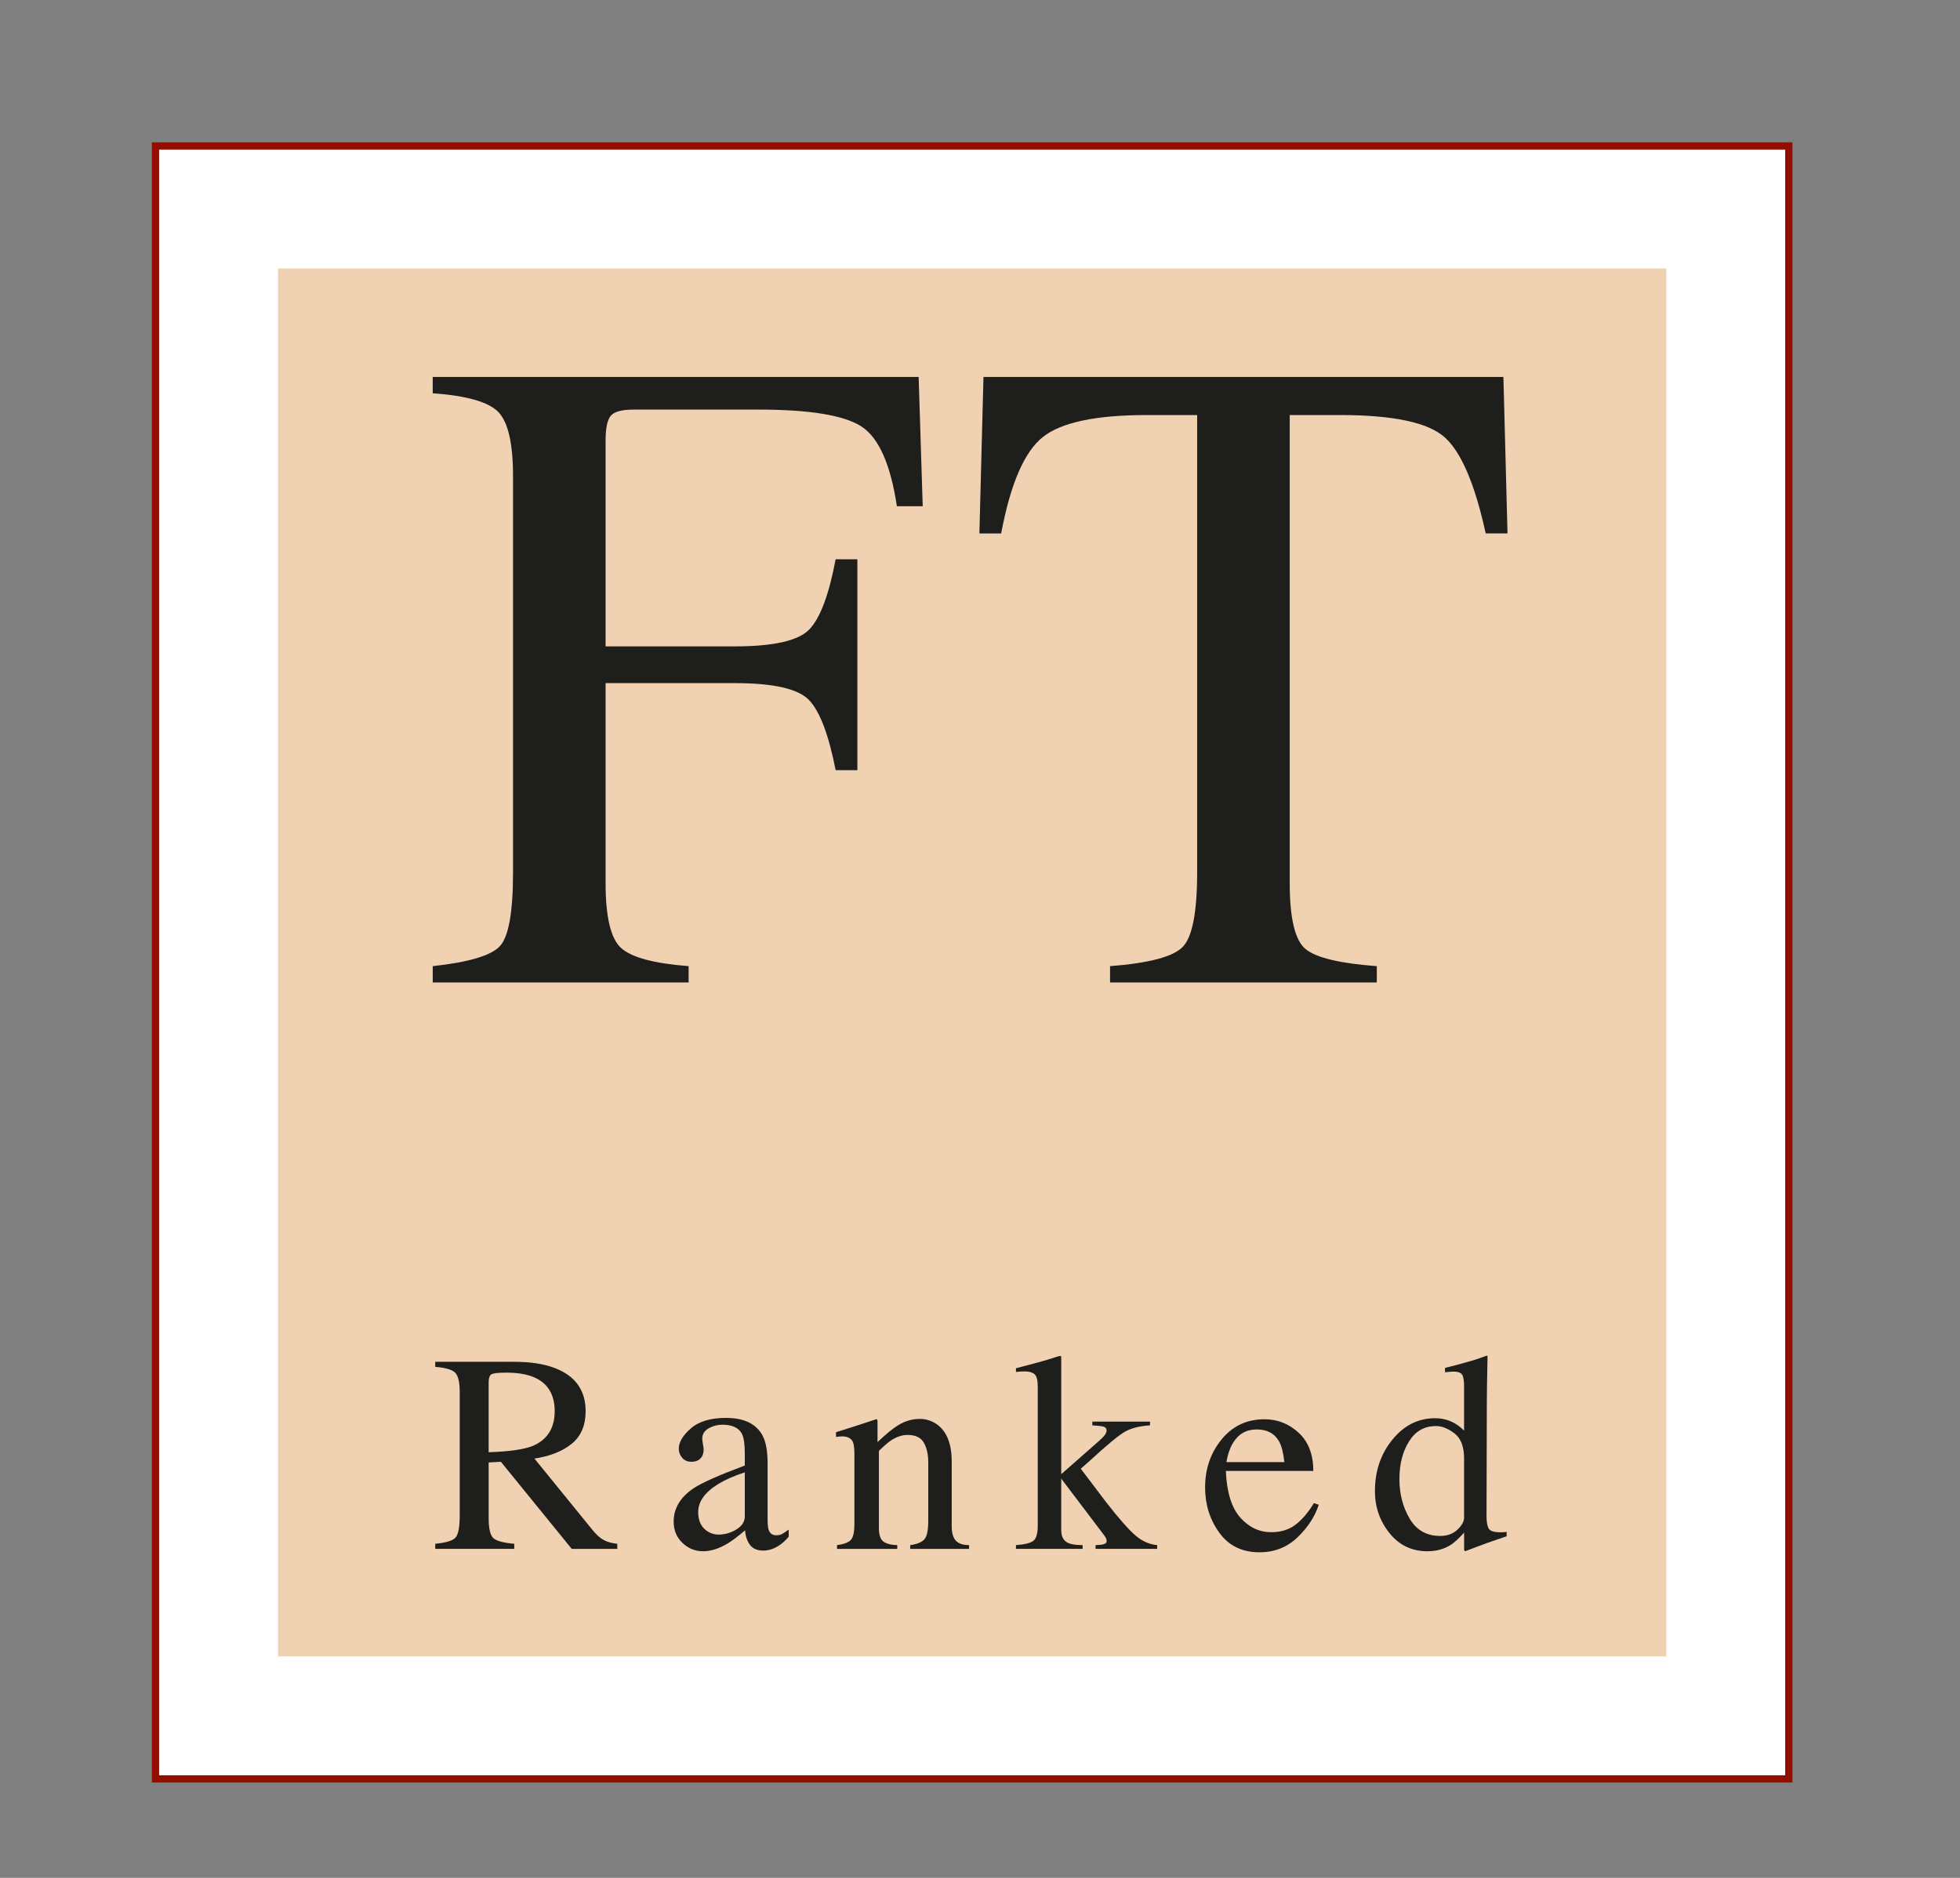 <?xml version="1.0" encoding="utf-8"?>
<!-- Generator: Adobe Illustrator 16.0.4, SVG Export Plug-In . SVG Version: 6.00 Build 0)  -->
<!DOCTYPE svg PUBLIC "-//W3C//DTD SVG 1.1//EN" "http://www.w3.org/Graphics/SVG/1.1/DTD/svg11.dtd">
<svg version="1.1" xmlns="http://www.w3.org/2000/svg" xmlns:xlink="http://www.w3.org/1999/xlink" x="0px" y="0px" width="216px"
	 height="207px" viewBox="0 0 216 207" enable-background="new 0 0 216 207" xml:space="preserve">
<rect x="0" y="0" width="216" height="207" fill="#808080" stroke="none"/>
<rect x="17.135" y="16.09" fill="#FFFFFF" stroke="#940E00" stroke-width="0.8" width="180" height="180"/>
<rect x="30.635" y="29.59" fill="#F0D2B2" width="153" height="153"/>
<g>
	<path fill="#1E1E1C" d="M47.688,106.5c3.967-0.43,6.434-1.164,7.4-2.203c0.967-1.041,1.451-3.754,1.451-8.148V52.5
		c0-3.613-0.543-5.975-1.625-7.086c-1.082-1.109-3.488-1.797-7.227-2.064v-1.799h53.551l0.449,14.25H98.84
		c-0.697-4.635-2.004-7.57-3.926-8.801c-1.922-1.234-5.713-1.852-11.375-1.852H69.865c-1.336,0-2.191,0.234-2.566,0.697
		s-0.561,1.373-0.561,2.729V71.25h14.25c4.309,0,7.053-0.633,8.238-1.902c1.184-1.266,2.137-3.832,2.863-7.699h2.398v23.25H92.09
		c-0.758-3.885-1.729-6.457-2.912-7.711c-1.186-1.258-3.914-1.887-8.189-1.887h-14.25V97.35c0,3.727,0.566,6.111,1.707,7.148
		c1.137,1.037,3.617,1.705,7.443,2.002v1.801H47.688V106.5z"/>
	<path fill="#1E1E1C" d="M108.383,41.551h57.299l0.451,17.25h-2.402c-1.184-5.426-2.691-8.957-4.518-10.594
		c-1.828-1.637-5.672-2.457-11.531-2.457h-5.549v51.6c0,3.924,0.592,6.357,1.781,7.295c1.191,0.941,3.797,1.559,7.816,1.855v1.801
		h-29.398V106.5c4.289-0.328,6.961-1.039,8.016-2.129s1.584-3.828,1.584-8.223V45.75h-5.549c-5.617,0-9.439,0.811-11.469,2.434
		c-2.031,1.621-3.561,5.16-4.582,10.617h-2.4L108.383,41.551z"/>
</g>
<g>
	<path fill="#1E1E1C" d="M47.965,170.172c1.207-0.113,1.959-0.346,2.254-0.703c0.297-0.355,0.445-1.184,0.445-2.484v-13.5
		c0-1.102-0.164-1.822-0.496-2.164c-0.334-0.34-1.066-0.559-2.203-0.648v-0.562h8.654c1.801,0,3.303,0.227,4.502,0.684
		c2.279,0.863,3.418,2.451,3.418,4.764c0,1.553-0.504,2.744-1.516,3.576s-2.387,1.381-4.127,1.645l6.424,7.898
		c0.395,0.488,0.791,0.844,1.188,1.068c0.395,0.225,0.902,0.365,1.52,0.428v0.562h-5.021l-7.809-9.602l-1.346,0.074v6.145
		c0,1.156,0.176,1.891,0.527,2.203c0.35,0.309,1.113,0.516,2.293,0.617v0.562h-8.707V170.172z M58.66,159.408
		c1.645-0.682,2.469-1.967,2.469-3.852c0-1.814-0.74-3.051-2.219-3.713c-0.789-0.355-1.838-0.535-3.145-0.535
		c-0.879,0-1.418,0.062-1.617,0.191c-0.197,0.125-0.297,0.422-0.297,0.891v7.691C56.094,160.006,57.695,159.781,58.66,159.408z"/>
	<path fill="#1E1E1C" d="M76.463,164.035c0.939-0.611,2.811-1.441,5.617-2.488v-1.301c0-1.043-0.104-1.766-0.307-2.176
		c-0.352-0.684-1.076-1.023-2.176-1.023c-0.523,0-1.023,0.133-1.496,0.395c-0.473,0.277-0.709,0.652-0.709,1.129
		c0,0.123,0.025,0.328,0.076,0.619c0.049,0.289,0.074,0.475,0.074,0.557c0,0.568-0.188,0.965-0.562,1.189
		c-0.213,0.131-0.467,0.197-0.762,0.197c-0.455,0-0.805-0.148-1.047-0.449c-0.246-0.297-0.367-0.629-0.367-0.996
		c0-0.709,0.441-1.453,1.324-2.227c0.881-0.777,2.174-1.164,3.875-1.164c1.979,0,3.32,0.641,4.023,1.924
		c0.377,0.703,0.566,1.727,0.566,3.07v6.125c0,0.592,0.039,0.998,0.121,1.223c0.133,0.396,0.408,0.596,0.828,0.596
		c0.234,0,0.426-0.035,0.578-0.107c0.154-0.072,0.42-0.244,0.797-0.52v0.791c-0.324,0.387-0.676,0.707-1.051,0.955
		c-0.57,0.377-1.148,0.568-1.738,0.568c-0.691,0-1.191-0.221-1.5-0.66c-0.311-0.441-0.48-0.967-0.512-1.578
		c-0.773,0.67-1.438,1.168-1.988,1.492c-0.926,0.547-1.809,0.82-2.645,0.82c-0.877,0-1.637-0.309-2.277-0.924
		c-0.643-0.615-0.965-1.396-0.965-2.344C74.242,166.254,74.982,165.021,76.463,164.035z M82.08,162.297
		c-1.178,0.387-2.154,0.816-2.922,1.285c-1.477,0.91-2.215,1.941-2.215,3.094c0,0.93,0.307,1.615,0.924,2.055
		c0.398,0.285,0.844,0.428,1.336,0.428c0.678,0,1.326-0.188,1.947-0.564c0.619-0.379,0.93-0.859,0.93-1.441V162.297z"/>
	<path fill="#1E1E1C" d="M92.246,170.32c0.707-0.09,1.203-0.27,1.486-0.535s0.426-0.863,0.426-1.789v-7.727
		c0-0.645-0.061-1.098-0.184-1.359c-0.193-0.383-0.594-0.574-1.197-0.574c-0.092,0-0.188,0.004-0.283,0.016
		c-0.098,0.008-0.217,0.023-0.361,0.043v-0.523c0.42-0.123,1.414-0.439,2.979-0.949l1.443-0.477c0.07,0,0.115,0.025,0.129,0.076
		c0.016,0.051,0.023,0.121,0.023,0.213v2.227c0.934-0.875,1.662-1.477,2.189-1.805c0.791-0.498,1.611-0.748,2.463-0.748
		c0.688,0,1.316,0.197,1.883,0.592c1.094,0.771,1.641,2.145,1.641,4.121v7.1c0,0.736,0.148,1.268,0.441,1.596
		c0.293,0.326,0.783,0.494,1.473,0.504v0.414h-6.488v-0.414c0.738-0.102,1.254-0.309,1.547-0.623
		c0.293-0.312,0.441-0.992,0.441-2.039v-6.471c0-0.869-0.164-1.59-0.488-2.16s-0.92-0.855-1.791-0.855
		c-0.598,0-1.205,0.203-1.822,0.605c-0.344,0.234-0.789,0.619-1.336,1.156v8.512c0,0.732,0.16,1.223,0.486,1.473
		c0.324,0.248,0.838,0.383,1.537,0.402v0.414h-6.637V170.32z"/>
	<path fill="#1E1E1C" d="M111.965,170.32c0.977-0.07,1.621-0.234,1.934-0.488c0.309-0.256,0.465-0.807,0.465-1.652v-15.334
		c0-0.727-0.121-1.186-0.367-1.381c-0.244-0.195-0.596-0.293-1.055-0.293c-0.193,0-0.361,0.006-0.504,0.016
		c-0.143,0.012-0.301,0.027-0.473,0.047v-0.414l1.379-0.359c1.055-0.27,1.949-0.523,2.688-0.766
		c0.449-0.148,0.711-0.225,0.781-0.225c0.062,0,0.102,0.014,0.115,0.037c0.016,0.027,0.023,0.086,0.023,0.176v12.818l4.219-3.713
		c0.305-0.273,0.51-0.494,0.619-0.656c0.105-0.164,0.16-0.309,0.16-0.43c0-0.234-0.117-0.383-0.344-0.445
		c-0.23-0.061-0.639-0.105-1.227-0.137v-0.414h6.359v0.414c-1.137,0.07-2.051,0.299-2.742,0.684
		c-0.689,0.383-2.014,1.48-3.973,3.289l-0.916,0.805l2.791,3.686c1.453,1.861,2.547,3.1,3.281,3.713
		c0.738,0.613,1.52,0.953,2.348,1.023v0.414h-6.789v-0.414l0.535-0.031c0.172-0.01,0.328-0.047,0.471-0.109
		c0.143-0.061,0.213-0.164,0.213-0.311c0-0.115-0.023-0.221-0.074-0.318c-0.053-0.1-0.123-0.211-0.215-0.336l-4.717-6.227v5.688
		c0,0.707,0.26,1.18,0.783,1.414c0.307,0.145,0.832,0.221,1.578,0.23v0.414h-7.348V170.32z"/>
	<path fill="#1E1E1C" d="M143.113,157.932c1.078,0.99,1.617,2.396,1.617,4.213h-9.637c0.102,2.352,0.633,4.066,1.592,5.141
		c0.961,1.074,2.098,1.609,3.412,1.609c1.062,0,1.957-0.277,2.684-0.836c0.727-0.555,1.398-1.348,2.016-2.371l0.535,0.184
		c-0.418,1.293-1.197,2.488-2.34,3.59c-1.143,1.098-2.543,1.648-4.197,1.648c-1.91,0-3.385-0.723-4.428-2.164
		c-1.041-1.445-1.561-3.105-1.561-4.984c0-2.043,0.604-3.805,1.814-5.289c1.209-1.484,2.785-2.227,4.727-2.227
		C140.781,156.445,142.037,156.941,143.113,157.932z M135.852,159.105c-0.324,0.547-0.557,1.234-0.697,2.066h6.389
		c-0.109-1.014-0.301-1.768-0.574-2.266c-0.496-0.891-1.324-1.336-2.484-1.336C137.334,157.57,136.457,158.082,135.852,159.105z"/>
	<path fill="#1E1E1C" d="M160.176,156.818c0.406,0.213,0.797,0.506,1.172,0.877v-4.85c0-0.627-0.07-1.061-0.205-1.297
		s-0.461-0.354-0.975-0.354c-0.121,0-0.227,0.004-0.316,0.016c-0.092,0.01-0.293,0.029-0.605,0.059v-0.486l1.24-0.314
		c0.455-0.121,0.908-0.246,1.361-0.375s0.852-0.254,1.195-0.375c0.16-0.051,0.426-0.145,0.801-0.285l0.09,0.031l-0.031,1.598
		c-0.012,0.578-0.023,1.172-0.031,1.785c-0.012,0.615-0.018,1.221-0.018,1.82l-0.033,12.428c0,0.67,0.082,1.139,0.246,1.408
		c0.162,0.266,0.594,0.4,1.297,0.4c0.111,0,0.223-0.002,0.336-0.008c0.111-0.006,0.223-0.018,0.336-0.037v0.486
		c-0.062,0.021-0.795,0.273-2.199,0.756l-2.383,0.895l-0.105-0.141v-1.91c-0.568,0.633-1.059,1.082-1.473,1.352
		c-0.742,0.465-1.598,0.699-2.566,0.699c-1.723,0-3.117-0.666-4.184-2c-1.07-1.334-1.604-2.879-1.604-4.633
		c0-2.199,0.639-4.088,1.92-5.664c1.281-1.578,2.848-2.367,4.701-2.367C158.883,156.332,159.559,156.496,160.176,156.818z
		 M160.621,168.611c0.484-0.465,0.727-0.904,0.727-1.318v-6.504c0-1.312-0.352-2.242-1.053-2.781
		c-0.701-0.541-1.385-0.812-2.049-0.812c-1.271,0-2.26,0.564-2.965,1.691c-0.707,1.127-1.059,2.514-1.059,4.16
		c0,1.629,0.375,3.078,1.125,4.352c0.752,1.273,1.875,1.91,3.367,1.91C159.5,169.309,160.137,169.076,160.621,168.611z"/>
</g>
</svg>
